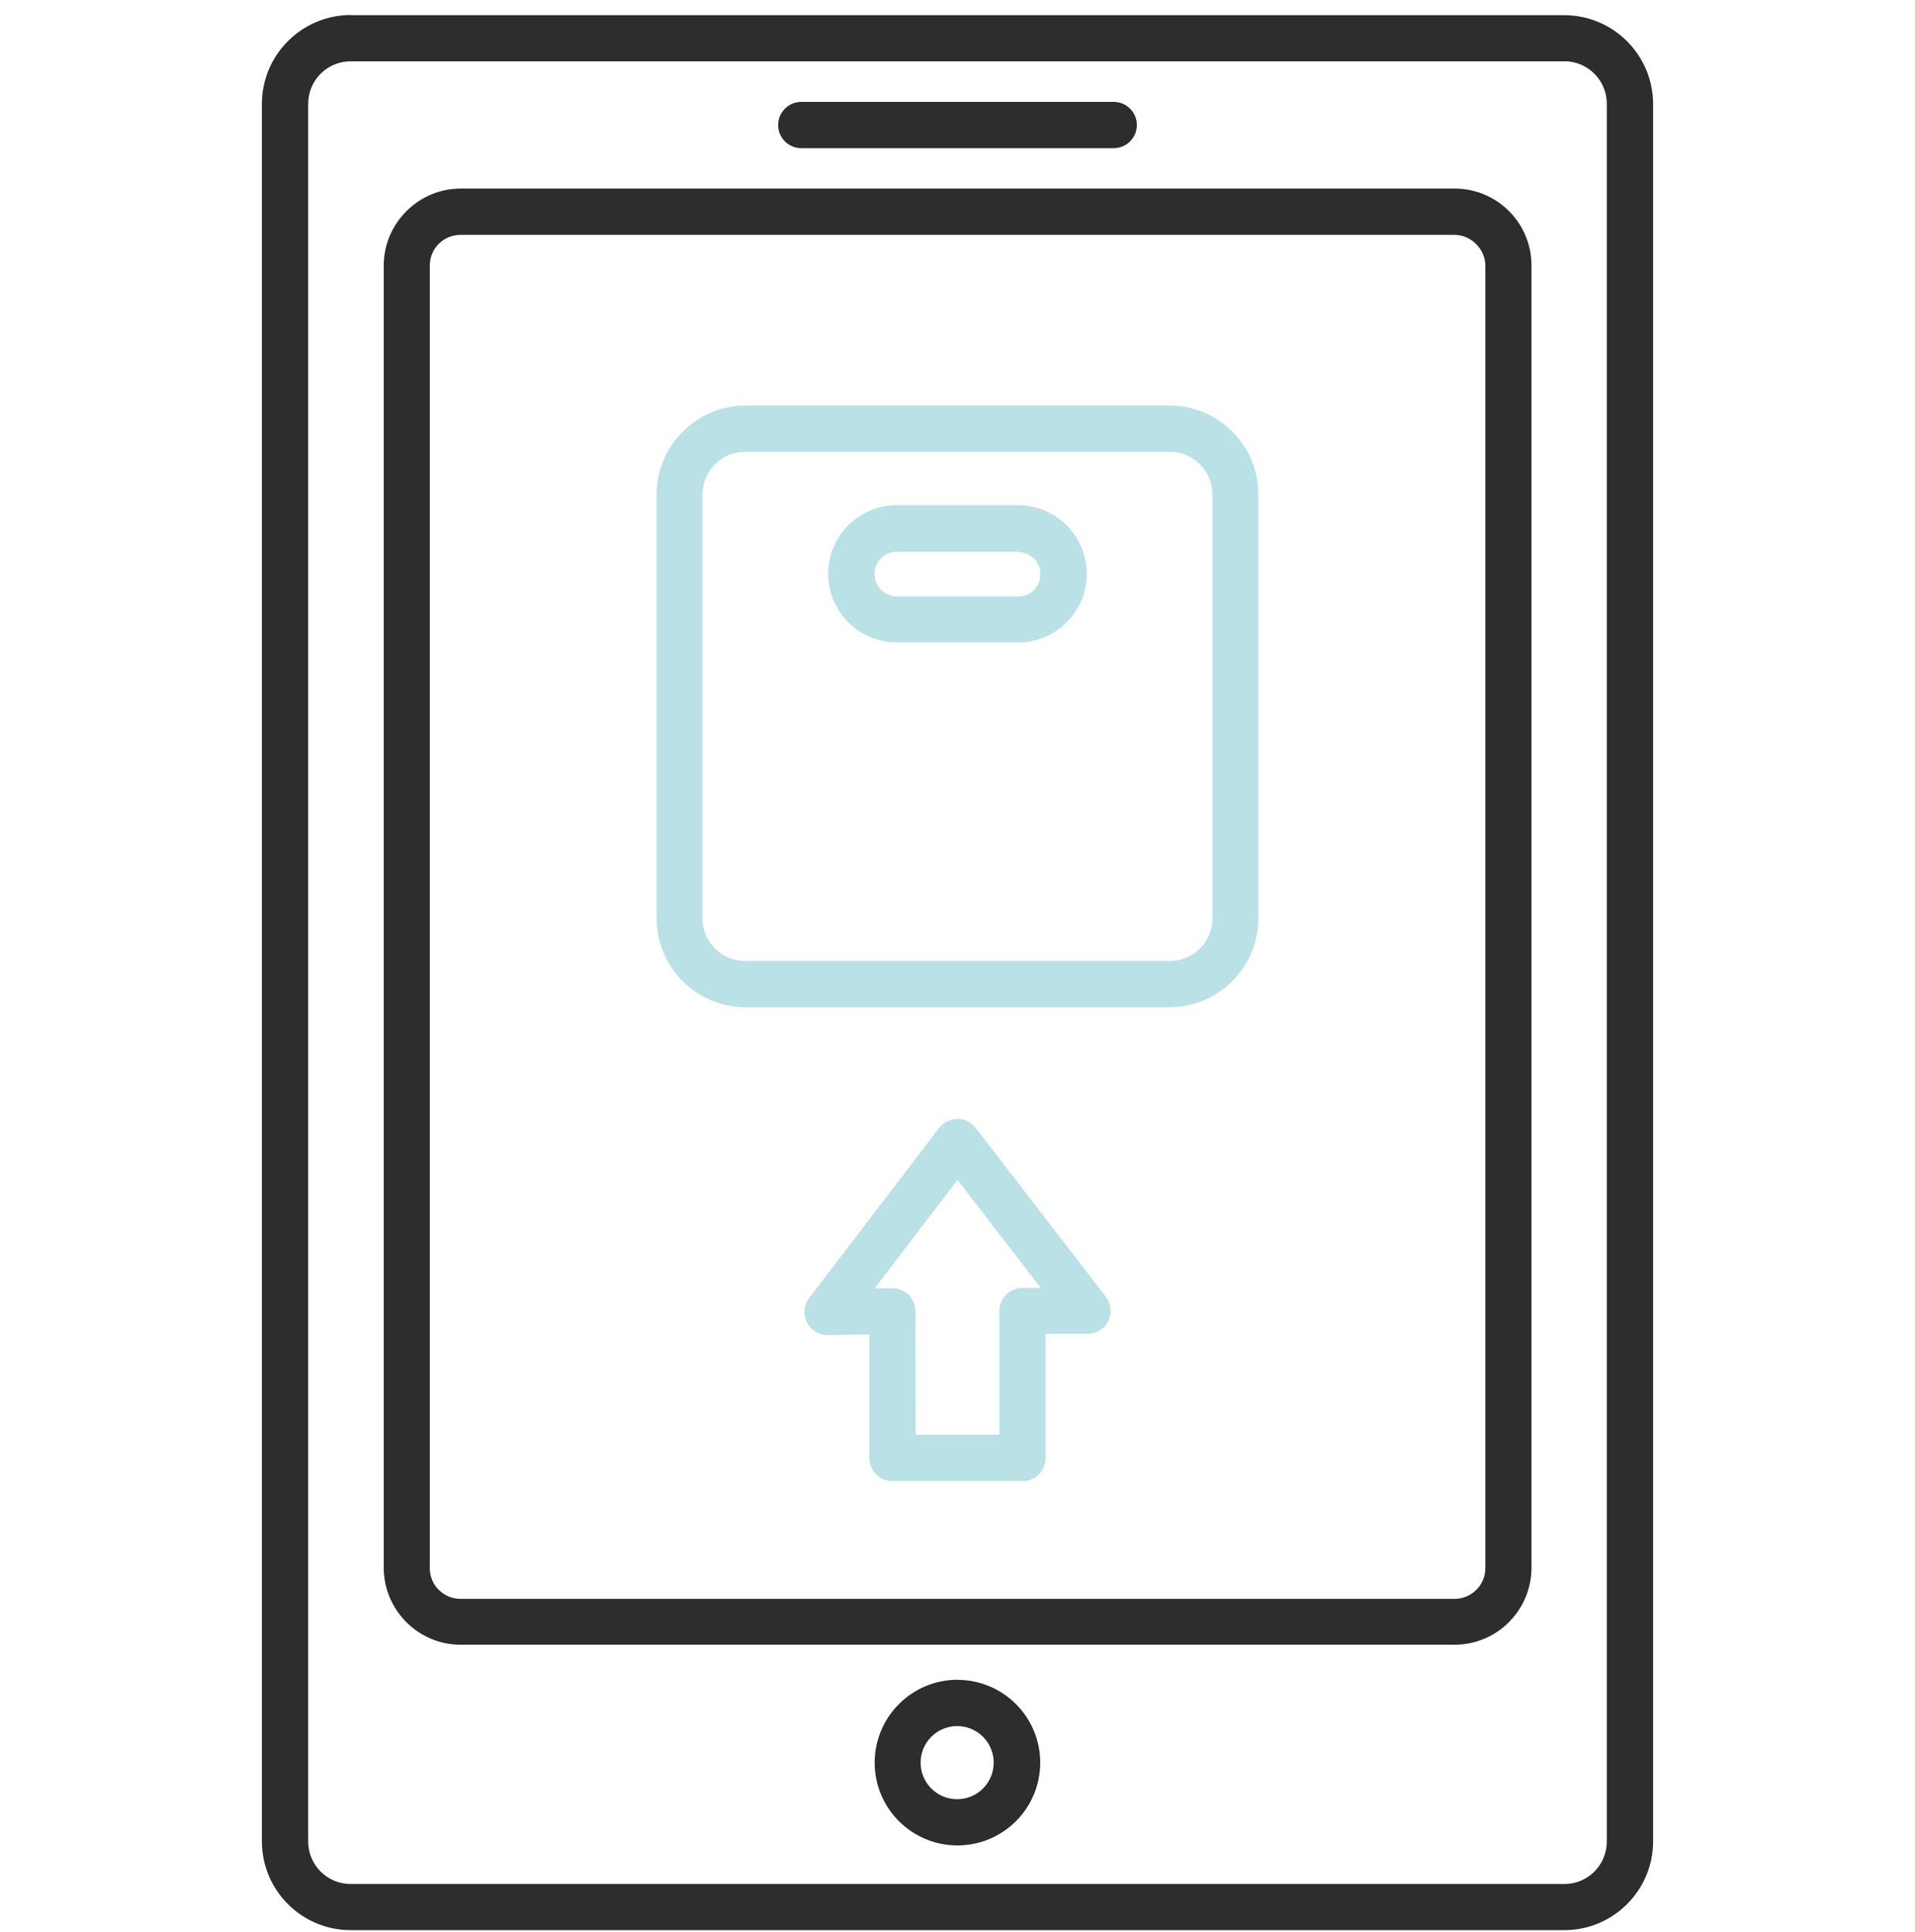 <svg width="116" height="117" viewBox="0 0 116 117" fill="none" xmlns="http://www.w3.org/2000/svg">
<g clip-path="url(#clip0_4365_15246)">
<path d="M48.538 8.976H67.462C68.236 8.976 68.865 8.348 68.865 7.573C68.865 6.798 68.236 6.17 67.462 6.17H48.538C47.763 6.17 47.135 6.798 47.135 7.573C47.135 8.348 47.763 8.976 48.538 8.976Z" fill="#2D2D2D"/>
<path d="M57.999 101.748V101.743C56.668 101.742 55.391 102.272 54.452 103.215C53.512 104.155 52.983 105.43 52.982 106.76C52.981 109.529 55.224 111.775 57.994 111.777C60.763 111.778 63.009 109.535 63.011 106.765C63.012 103.996 60.769 101.75 57.999 101.748ZM59.545 108.328C58.68 109.193 57.279 109.193 56.414 108.329C55.55 107.464 55.549 106.063 56.413 105.198C57.278 104.334 58.679 104.333 59.544 105.197C59.954 105.607 60.187 106.162 60.193 106.742C60.198 107.336 59.965 107.908 59.545 108.328Z" fill="#2D2D2D"/>
<path d="M88.12 11.421H27.889H27.878C26.651 11.429 25.477 11.924 24.614 12.796C23.739 13.665 23.246 14.847 23.245 16.08V94.963C23.246 96.154 23.705 97.299 24.527 98.16L24.614 98.253C25.485 99.129 26.669 99.622 27.904 99.622H88.136C90.686 99.603 92.749 97.54 92.769 94.989V16.075C92.77 14.841 92.28 13.657 91.405 12.786C90.535 11.912 89.353 11.421 88.12 11.421ZM89.974 94.989C89.968 96.01 89.141 96.837 88.12 96.842H27.889C27.398 96.841 26.927 96.645 26.581 96.296L26.524 96.245C26.21 95.903 26.035 95.454 26.035 94.989V16.08C26.035 15.057 26.865 14.227 27.889 14.227H88.12C88.602 14.235 89.062 14.431 89.402 14.773C89.76 15.115 89.966 15.586 89.974 16.08V94.989Z" fill="#2D2D2D"/>
<path d="M70.869 24.564H45.129C43.712 24.572 42.355 25.14 41.356 26.145C40.346 27.149 39.777 28.515 39.775 29.939V55.633C39.784 58.589 42.173 60.987 45.129 61.007H70.854C72.277 61.005 73.64 60.436 74.643 59.427C75.653 58.423 76.222 57.057 76.223 55.633V29.939C76.215 26.982 73.826 24.584 70.869 24.564ZM73.438 55.638C73.438 56.319 73.168 56.973 72.687 57.455C72.204 57.936 71.551 58.206 70.869 58.207H45.129C43.708 58.207 42.555 57.054 42.555 55.633V29.939C42.556 29.255 42.828 28.599 43.312 28.117C43.794 27.636 44.448 27.365 45.129 27.365H70.864C72.286 27.365 73.438 28.517 73.438 29.939V55.638Z" fill="#B9E1E6"/>
<path d="M94.762 0.919H21.253L21.238 0.909C19.813 0.911 18.448 1.48 17.444 2.49C16.434 3.494 15.865 4.859 15.863 6.284V111.535C15.869 114.501 18.272 116.904 21.238 116.909H94.762C96.185 116.909 97.55 116.342 98.556 115.334C99.566 114.33 100.135 112.965 100.136 111.54V6.294C100.128 3.329 97.726 0.928 94.762 0.919ZM97.331 111.545C97.33 112.226 97.06 112.88 96.579 113.362C96.097 113.843 95.443 114.114 94.762 114.114H21.243C19.821 114.114 18.669 112.961 18.669 111.54V6.284C18.669 5.602 18.939 4.949 19.421 4.466C19.903 3.985 20.556 3.715 21.238 3.715H94.762L94.757 3.71C96.178 3.71 97.331 4.862 97.331 6.284V111.545Z" fill="#2D2D2D"/>
<path d="M61.675 30.598H54.324C53.221 30.597 52.163 31.037 51.384 31.818C50.604 32.595 50.165 33.651 50.164 34.752C50.17 37.047 52.029 38.906 54.324 38.912H61.68C62.782 38.911 63.837 38.472 64.615 37.692C65.395 36.914 65.834 35.859 65.835 34.757C65.829 32.462 63.97 30.603 61.675 30.598ZM62.633 35.746C62.377 35.992 62.035 36.128 61.68 36.127H54.329C53.58 36.124 52.973 35.517 52.97 34.767C52.97 34.408 53.112 34.064 53.366 33.81C53.62 33.556 53.965 33.414 54.324 33.414H61.654L61.665 33.429C62.414 33.432 63.021 34.039 63.024 34.788C63.024 35.146 62.883 35.49 62.633 35.746Z" fill="#B9E1E6"/>
<path d="M59.107 68.322C59.031 68.223 58.943 68.134 58.843 68.059C58.23 67.592 57.355 67.71 56.888 68.322L49.017 78.618C48.814 78.885 48.714 79.215 48.734 79.549C48.781 80.321 49.444 80.909 50.216 80.863L52.661 80.827V88.307C52.661 89.08 53.288 89.707 54.062 89.707H61.933V89.717C61.936 89.717 61.94 89.717 61.943 89.717C62.717 89.712 63.339 89.08 63.333 88.307V80.791H65.882C66.191 80.79 66.491 80.688 66.735 80.498C67.344 80.026 67.455 79.15 66.983 78.541L59.107 68.322ZM61.933 78.011C61.16 78.011 60.533 78.638 60.533 79.411V86.901H55.467L55.457 79.411C55.457 79.411 55.457 79.411 55.457 79.411C55.448 78.641 54.817 78.023 54.046 78.031H52.986L58 71.468L63.045 78.011H61.933Z" fill="#B9E1E6"/>
</g>
<defs>
<clipPath id="clip0_4365_15246">
<rect width="116" height="116" fill="white" transform="translate(0 0.909)"/>
</clipPath>
</defs>
</svg>

